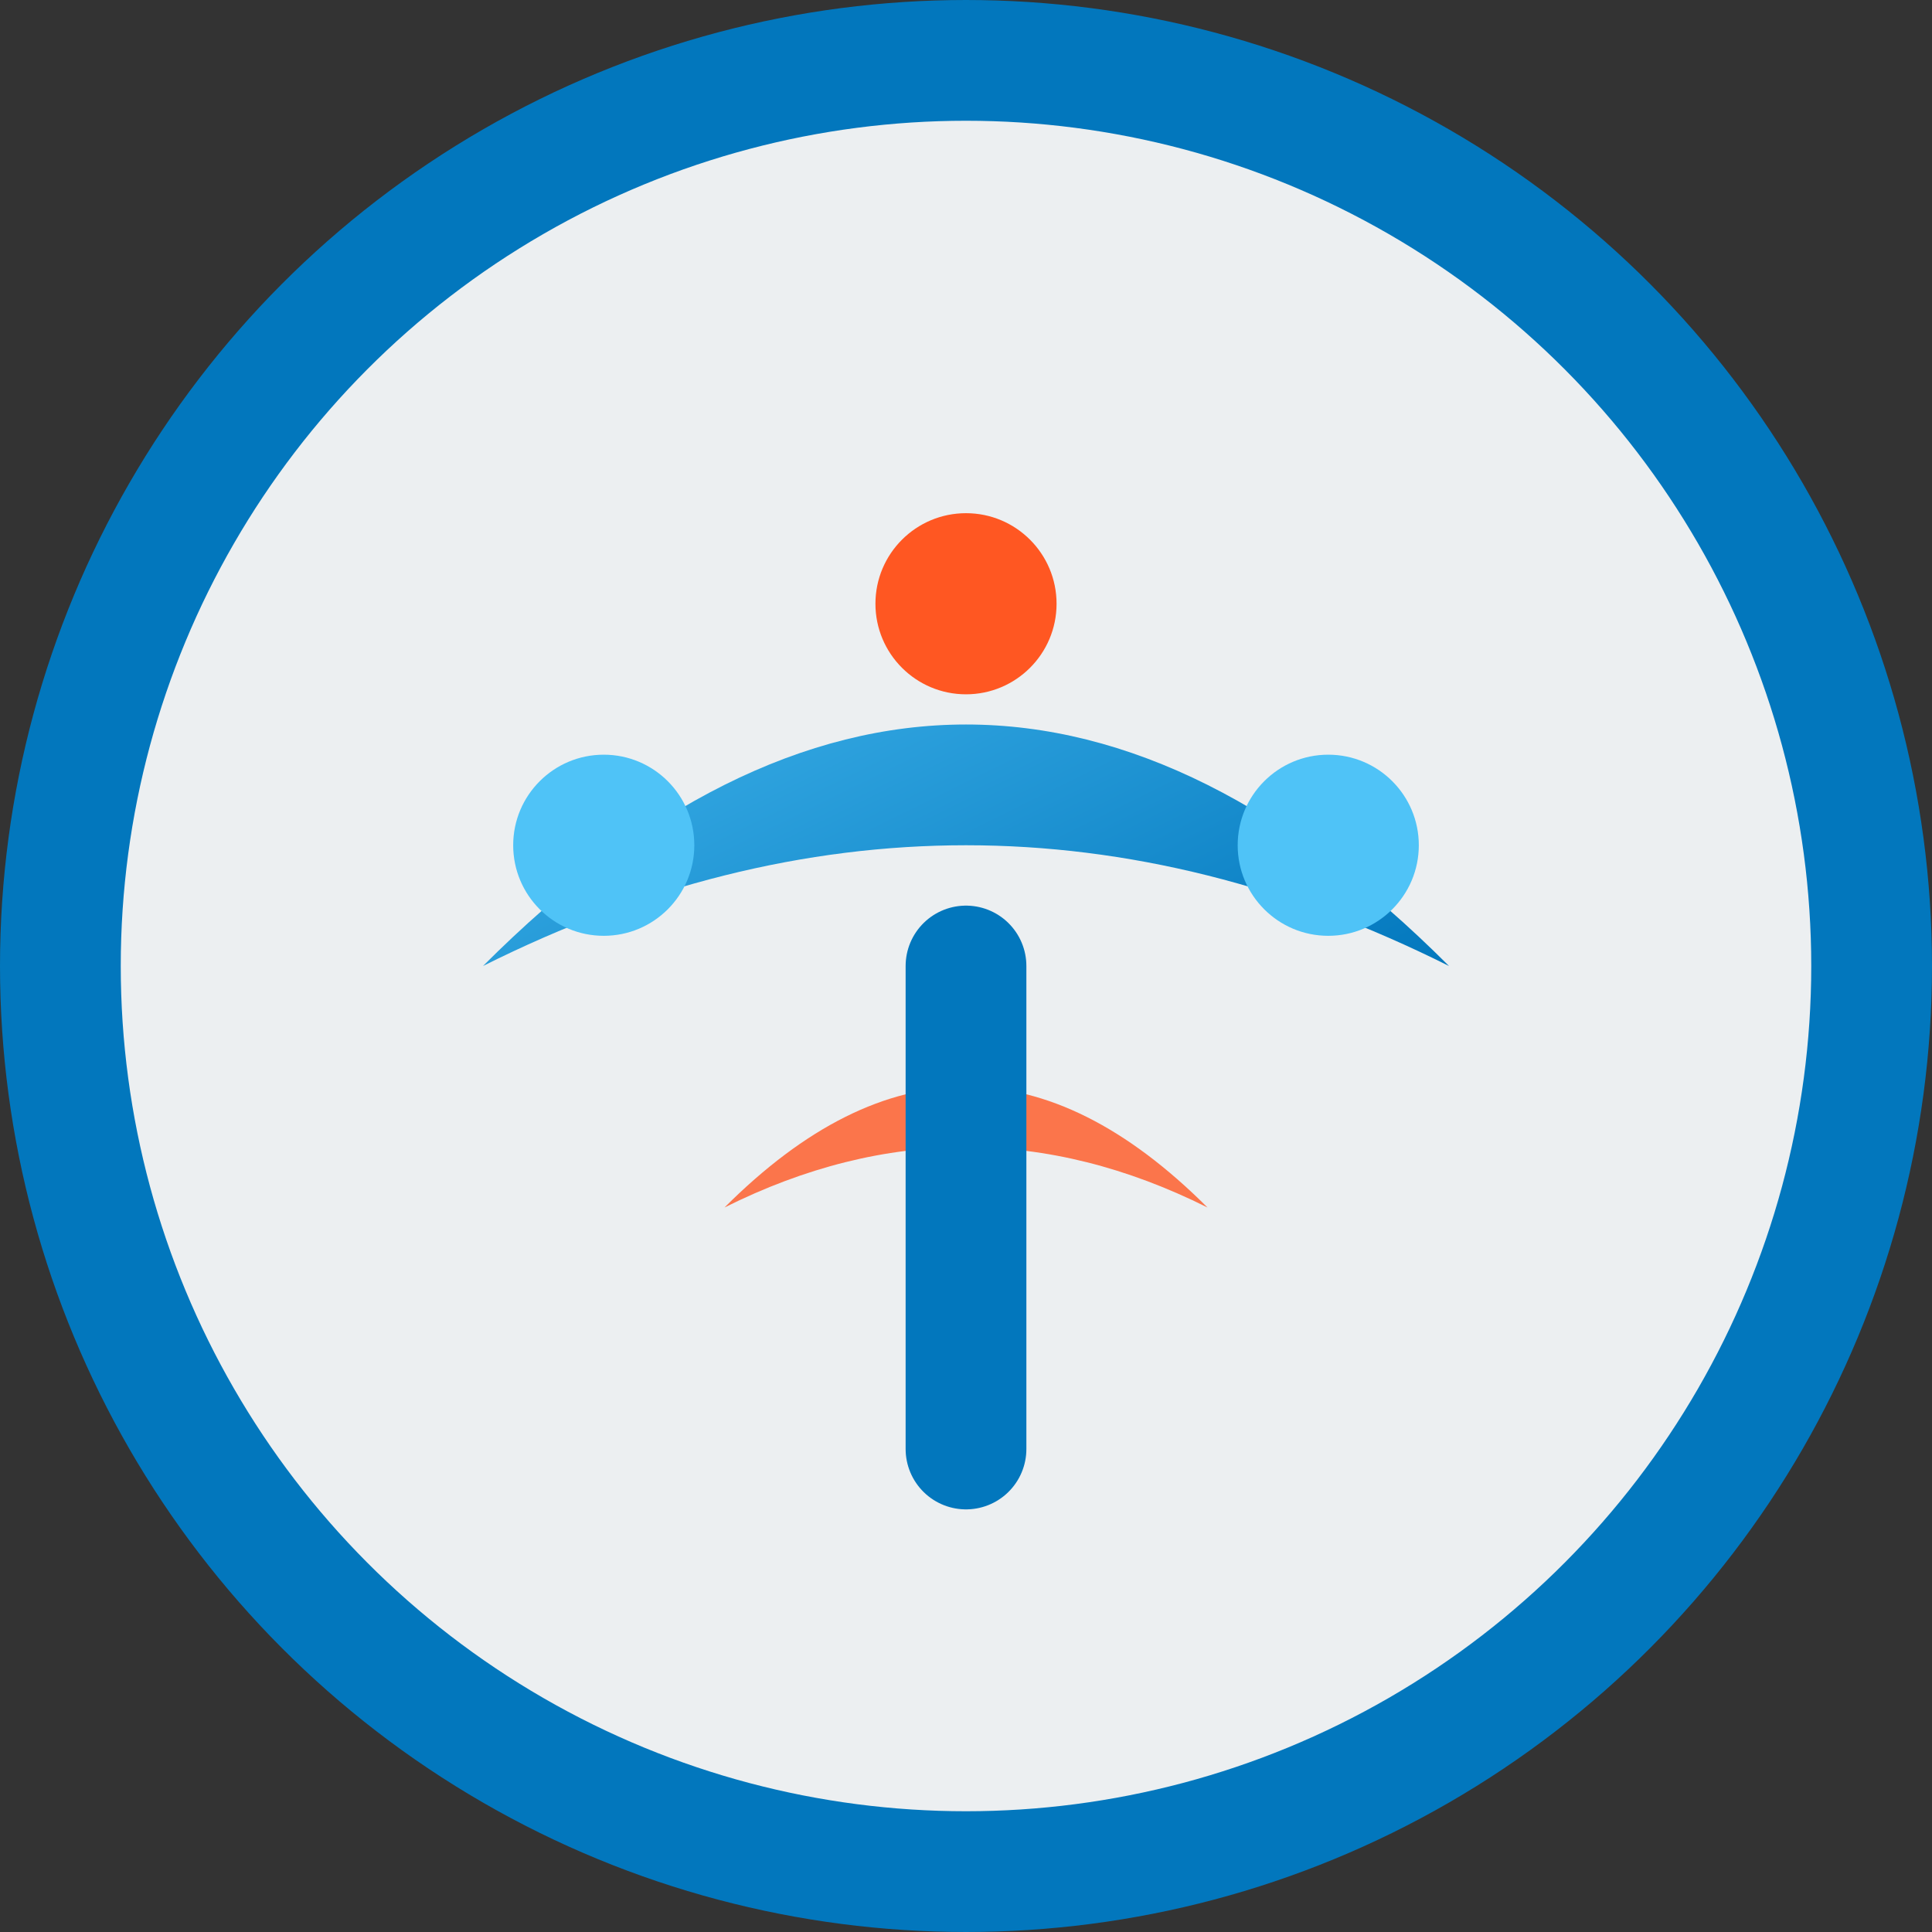 <svg xmlns="http://www.w3.org/2000/svg" viewBox="0 0 32 32" width="32" height="32">
  <rect x="0" y="0" width="32" height="32" fill="#333333" stroke="none"/>
  <defs>
    <linearGradient id="leafGradient" x1="0%" y1="0%" x2="100%" y2="100%">
      <stop offset="0%" style="stop-color:#4FC3F7"/>
      <stop offset="100%" style="stop-color:#0277BD"/>
    </linearGradient>
  </defs>
  
  <!-- Background Circle -->
  <circle cx="16" cy="16" r="15" fill="#ECEFF1" stroke="#0277BD" stroke-width="2"/>
  
  <!-- Main Leaf -->
  <path d="M8 16 Q16 8 24 16 Q16 12 8 16" fill="url(#leafGradient)"/>
  
  <!-- Secondary Leaf -->
  <path d="M12 20 Q16 16 20 20 Q16 18 12 20" fill="#FF5722" opacity="0.8"/>
  
  <!-- Stem -->
  <line x1="16" y1="16" x2="16" y2="24" stroke="#0277BD" stroke-width="2" stroke-linecap="round"/>
  
  <!-- Decorative Dots -->
  <circle cx="10" cy="14" r="1.5" fill="#4FC3F7"/>
  <circle cx="22" cy="14" r="1.5" fill="#4FC3F7"/>
  <circle cx="16" cy="10" r="1.5" fill="#FF5722"/>
</svg>